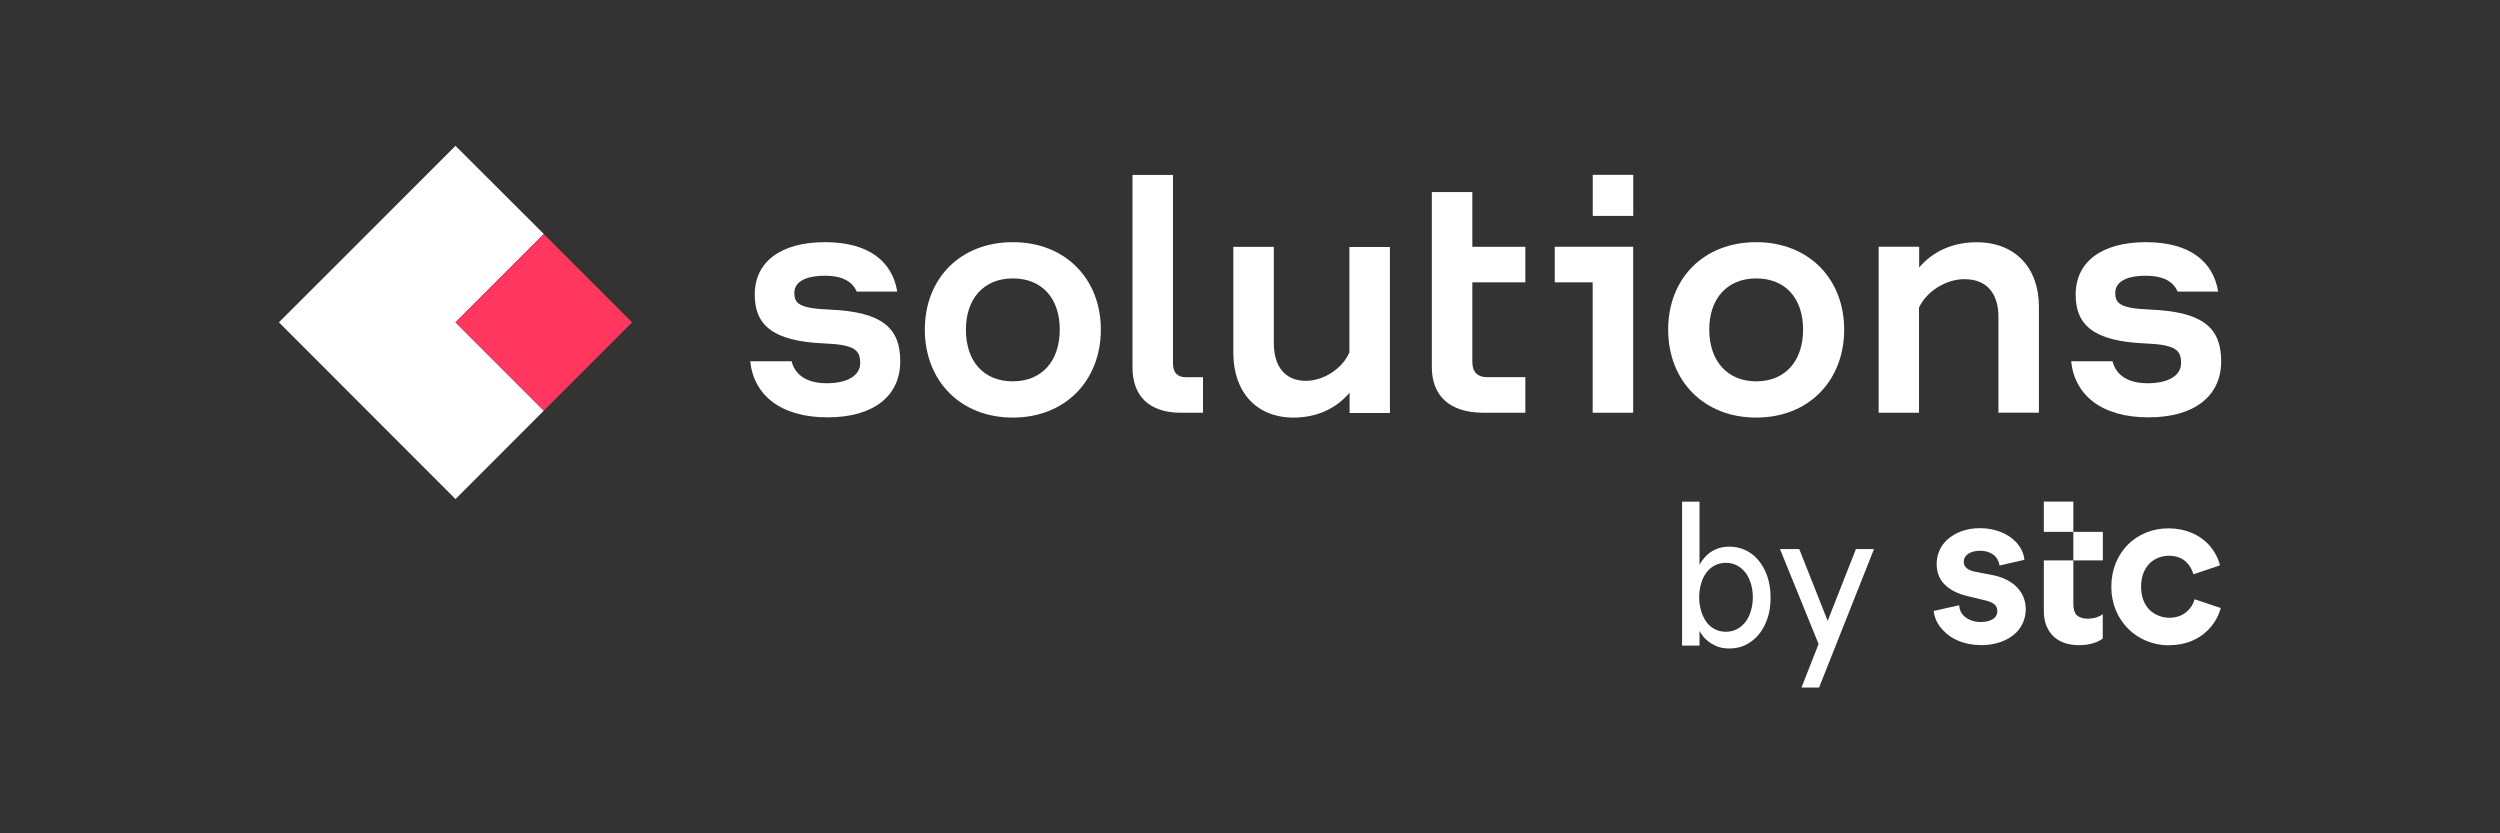 <?xml version="1.0" encoding="UTF-8"?>
<svg xmlns="http://www.w3.org/2000/svg" viewBox="0 0 300 100">
  <rect x="0" y="0" width="300" height="100" fill="#333333" stroke="none"/>
  <defs>
    <style>
      .cls-1 {
        fill: #fff;
      }

      .cls-2 {
        fill: none;
      }

      .cls-3 {
        fill: #ff375e;
      }
    </style>
  </defs>
  <g id="BG">
    <rect class="cls-2" width="300" height="100"/>
  </g>
  <g id="Logo">
    <g>
      <polygon class="cls-1" points="65.26 28.08 54.66 17.5 33.47 38.68 54.66 59.89 65.26 49.28 54.66 38.68 65.26 28.08"/>
      <rect class="cls-3" x="57.76" y="31.19" width="14.99" height="14.99" transform="translate(-8.24 57.47) rotate(-45)"/>
      <path class="cls-1" d="M90.02,43.35h4.97c.43,1.68,1.86,2.64,4.24,2.64s3.99-.88,3.99-2.41-.58-2.22-4.31-2.37c-6.36-.26-8.34-2.33-8.34-5.86,0-3.95,3.14-6.29,8.44-6.29s8.08,2.37,8.66,5.93h-4.86c-.47-1.05-1.47-1.9-3.84-1.9s-3.65.77-3.65,2.05.58,1.86,4.2,2.01c6.48.26,8.51,2.3,8.51,6.21,0,4.2-3.26,6.72-8.7,6.72-5.69.02-8.91-2.73-9.3-6.74"/>
      <path class="cls-1" d="M121.54,45.76c3.5,0,5.63-2.45,5.63-6.21s-2.13-6.14-5.63-6.14-5.63,2.45-5.63,6.14c0,3.77,2.09,6.21,5.63,6.21M121.54,50.11c-6.29,0-10.56-4.42-10.56-10.56s4.27-10.49,10.56-10.49,10.56,4.39,10.56,10.49-4.24,10.56-10.56,10.56"/>
      <path class="cls-1" d="M141.72,49.53c-3.95,0-5.82-2.13-5.82-5.44v-23.1h4.86v22.63c0,1.13.58,1.64,1.51,1.64h2.09v4.27h-2.64Z"/>
      <path class="cls-1" d="M161.95,49.53v-2.41c-1.6,1.9-3.92,2.99-6.72,2.99-4.5,0-7.23-3.11-7.23-7.76v-12.73h4.86v11.58c0,2.6,1.21,4.5,3.84,4.5,2.05,0,4.35-1.39,5.23-3.41v-12.65h4.86v19.92h-4.84v-.04Z"/>
      <path class="cls-1" d="M178.03,49.53c-4.24,0-6.21-2.18-6.21-5.48v-21h4.86v6.57h6.36v4.26h-6.36v9.55c0,1.24.66,1.83,1.75,1.83h4.61v4.27h-5.01Z"/>
      <path class="cls-1" d="M191.13,20.98h4.86v4.93h-4.86v-4.93ZM191.13,33.88h-4.56v-4.27h9.41v19.92h-4.86v-15.65Z"/>
      <path class="cls-1" d="M210.74,45.76c3.5,0,5.63-2.45,5.63-6.21s-2.13-6.14-5.63-6.14-5.63,2.45-5.63,6.14,2.11,6.21,5.63,6.21M210.74,50.11c-6.29,0-10.56-4.42-10.56-10.56s4.27-10.49,10.56-10.49,10.56,4.39,10.56,10.49-4.22,10.56-10.56,10.56"/>
      <path class="cls-1" d="M225.44,49.53v-19.92h4.86v2.49c1.64-1.94,4.03-3.03,6.91-3.03,4.65,0,7.46,3.11,7.46,7.72v12.73h-4.86v-11.52c0-2.6-1.24-4.5-4.09-4.5-2.13,0-4.5,1.39-5.44,3.41v12.62h-4.84v.02h0Z"/>
      <path class="cls-1" d="M248.53,43.35h4.97c.43,1.68,1.86,2.64,4.24,2.64s3.99-.88,3.99-2.41-.58-2.22-4.31-2.37c-6.36-.26-8.34-2.33-8.34-5.86,0-3.95,3.14-6.29,8.44-6.29s8.08,2.37,8.66,5.93h-4.86c-.47-1.05-1.47-1.9-3.84-1.9s-3.65.77-3.65,2.05.58,1.86,4.2,2.01c6.48.26,8.51,2.3,8.51,6.21,0,4.2-3.26,6.72-8.7,6.72-5.69.02-8.91-2.73-9.3-6.74"/>
      <path class="cls-1" d="M203.9,71.67c0,.58.08,1.11.23,1.62s.36.94.62,1.32c.26.38.6.66,1,.88.4.21.85.32,1.36.32s.94-.11,1.34-.32.73-.51,1.02-.88.49-.81.64-1.32c.15-.51.23-1.04.23-1.62s-.08-1.11-.23-1.62-.36-.94-.64-1.32c-.28-.36-.62-.66-1.02-.87-.4-.21-.85-.32-1.34-.32s-.96.11-1.36.32c-.4.21-.73.51-1,.87-.26.36-.49.81-.62,1.32-.15.49-.23,1.04-.23,1.62M203.94,77.47h-2.09v-17.27h2.09v7.59c.06-.13.17-.34.36-.58.17-.24.4-.49.68-.73s.64-.45,1.05-.62c.41-.17.92-.26,1.49-.26.68,0,1.32.13,1.92.41s1.13.68,1.56,1.21c.45.53.81,1.17,1.07,1.92s.4,1.62.4,2.58-.13,1.81-.4,2.56c-.26.75-.62,1.39-1.07,1.92s-.98.92-1.56,1.21c-.6.28-1.24.41-1.92.41-.58,0-1.07-.09-1.49-.26s-.77-.38-1.05-.6-.51-.45-.68-.7c-.17-.23-.28-.41-.36-.55v1.77Z"/>
      <polygon class="cls-1" points="218.29 82.5 216.18 82.5 218.23 77.28 213.6 65.89 215.91 65.89 219.32 74.5 222.71 65.89 224.88 65.89 218.29 82.5"/>
      <path class="cls-1" d="M249.51,77.42c1.39,0,2.39-.43,2.82-.81v-2.9c-.32.24-.96.53-1.79.53-.58,0-1.02-.13-1.34-.43-.26-.26-.4-.72-.4-1.34v-12.28h-3.54v3.63h7.08v3.43h-7.08v6.08c0,1.24.38,2.22,1.05,2.92.72.77,1.81,1.17,3.18,1.17M260.33,77.42c1.98,0,3.52-.72,4.56-1.75.83-.81,1.34-1.75,1.6-2.71l-3.14-1.05c-.13.49-.4,1-.83,1.39-.51.49-1.21.83-2.2.83-.9,0-1.77-.36-2.39-.96-.62-.64-1-1.58-1-2.77s.38-2.13,1-2.77c.62-.62,1.45-.94,2.35-.94.96,0,1.64.32,2.13.81.4.4.64.9.81,1.41l3.18-1.07c-.24-.94-.75-1.88-1.51-2.65-1.07-1.05-2.64-1.79-4.69-1.79-1.9,0-3.62.72-4.86,1.96-1.24,1.26-1.98,2.99-1.98,5.05s.77,3.78,2.03,5.05c1.26,1.26,3.01,1.98,4.93,1.98M237.7,77.42c1.79,0,3.28-.56,4.24-1.51.72-.72,1.15-1.69,1.15-2.82,0-1.02-.38-1.94-1.07-2.64s-1.69-1.21-2.96-1.45l-2.07-.4c-.87-.17-1.34-.58-1.34-1.19,0-.77.75-1.32,1.96-1.32.75,0,1.39.24,1.83.68.26.3.45.68.51,1.09l2.98-.68c-.08-.87-.49-1.6-1.09-2.22-.96-.96-2.47-1.58-4.24-1.58-1.64,0-2.99.53-3.94,1.39-.81.75-1.26,1.77-1.26,2.9,0,1,.32,1.83.96,2.47s1.58,1.13,2.82,1.41l2.03.49c1.02.24,1.47.62,1.47,1.28,0,.83-.75,1.32-1.98,1.32-.88,0-1.6-.3-2.07-.77-.32-.32-.51-.75-.53-1.24l-3.05.68c.08.9.51,1.71,1.15,2.35,1.02,1.11,2.65,1.75,4.5,1.75"/>
    </g>
  </g>
</svg>